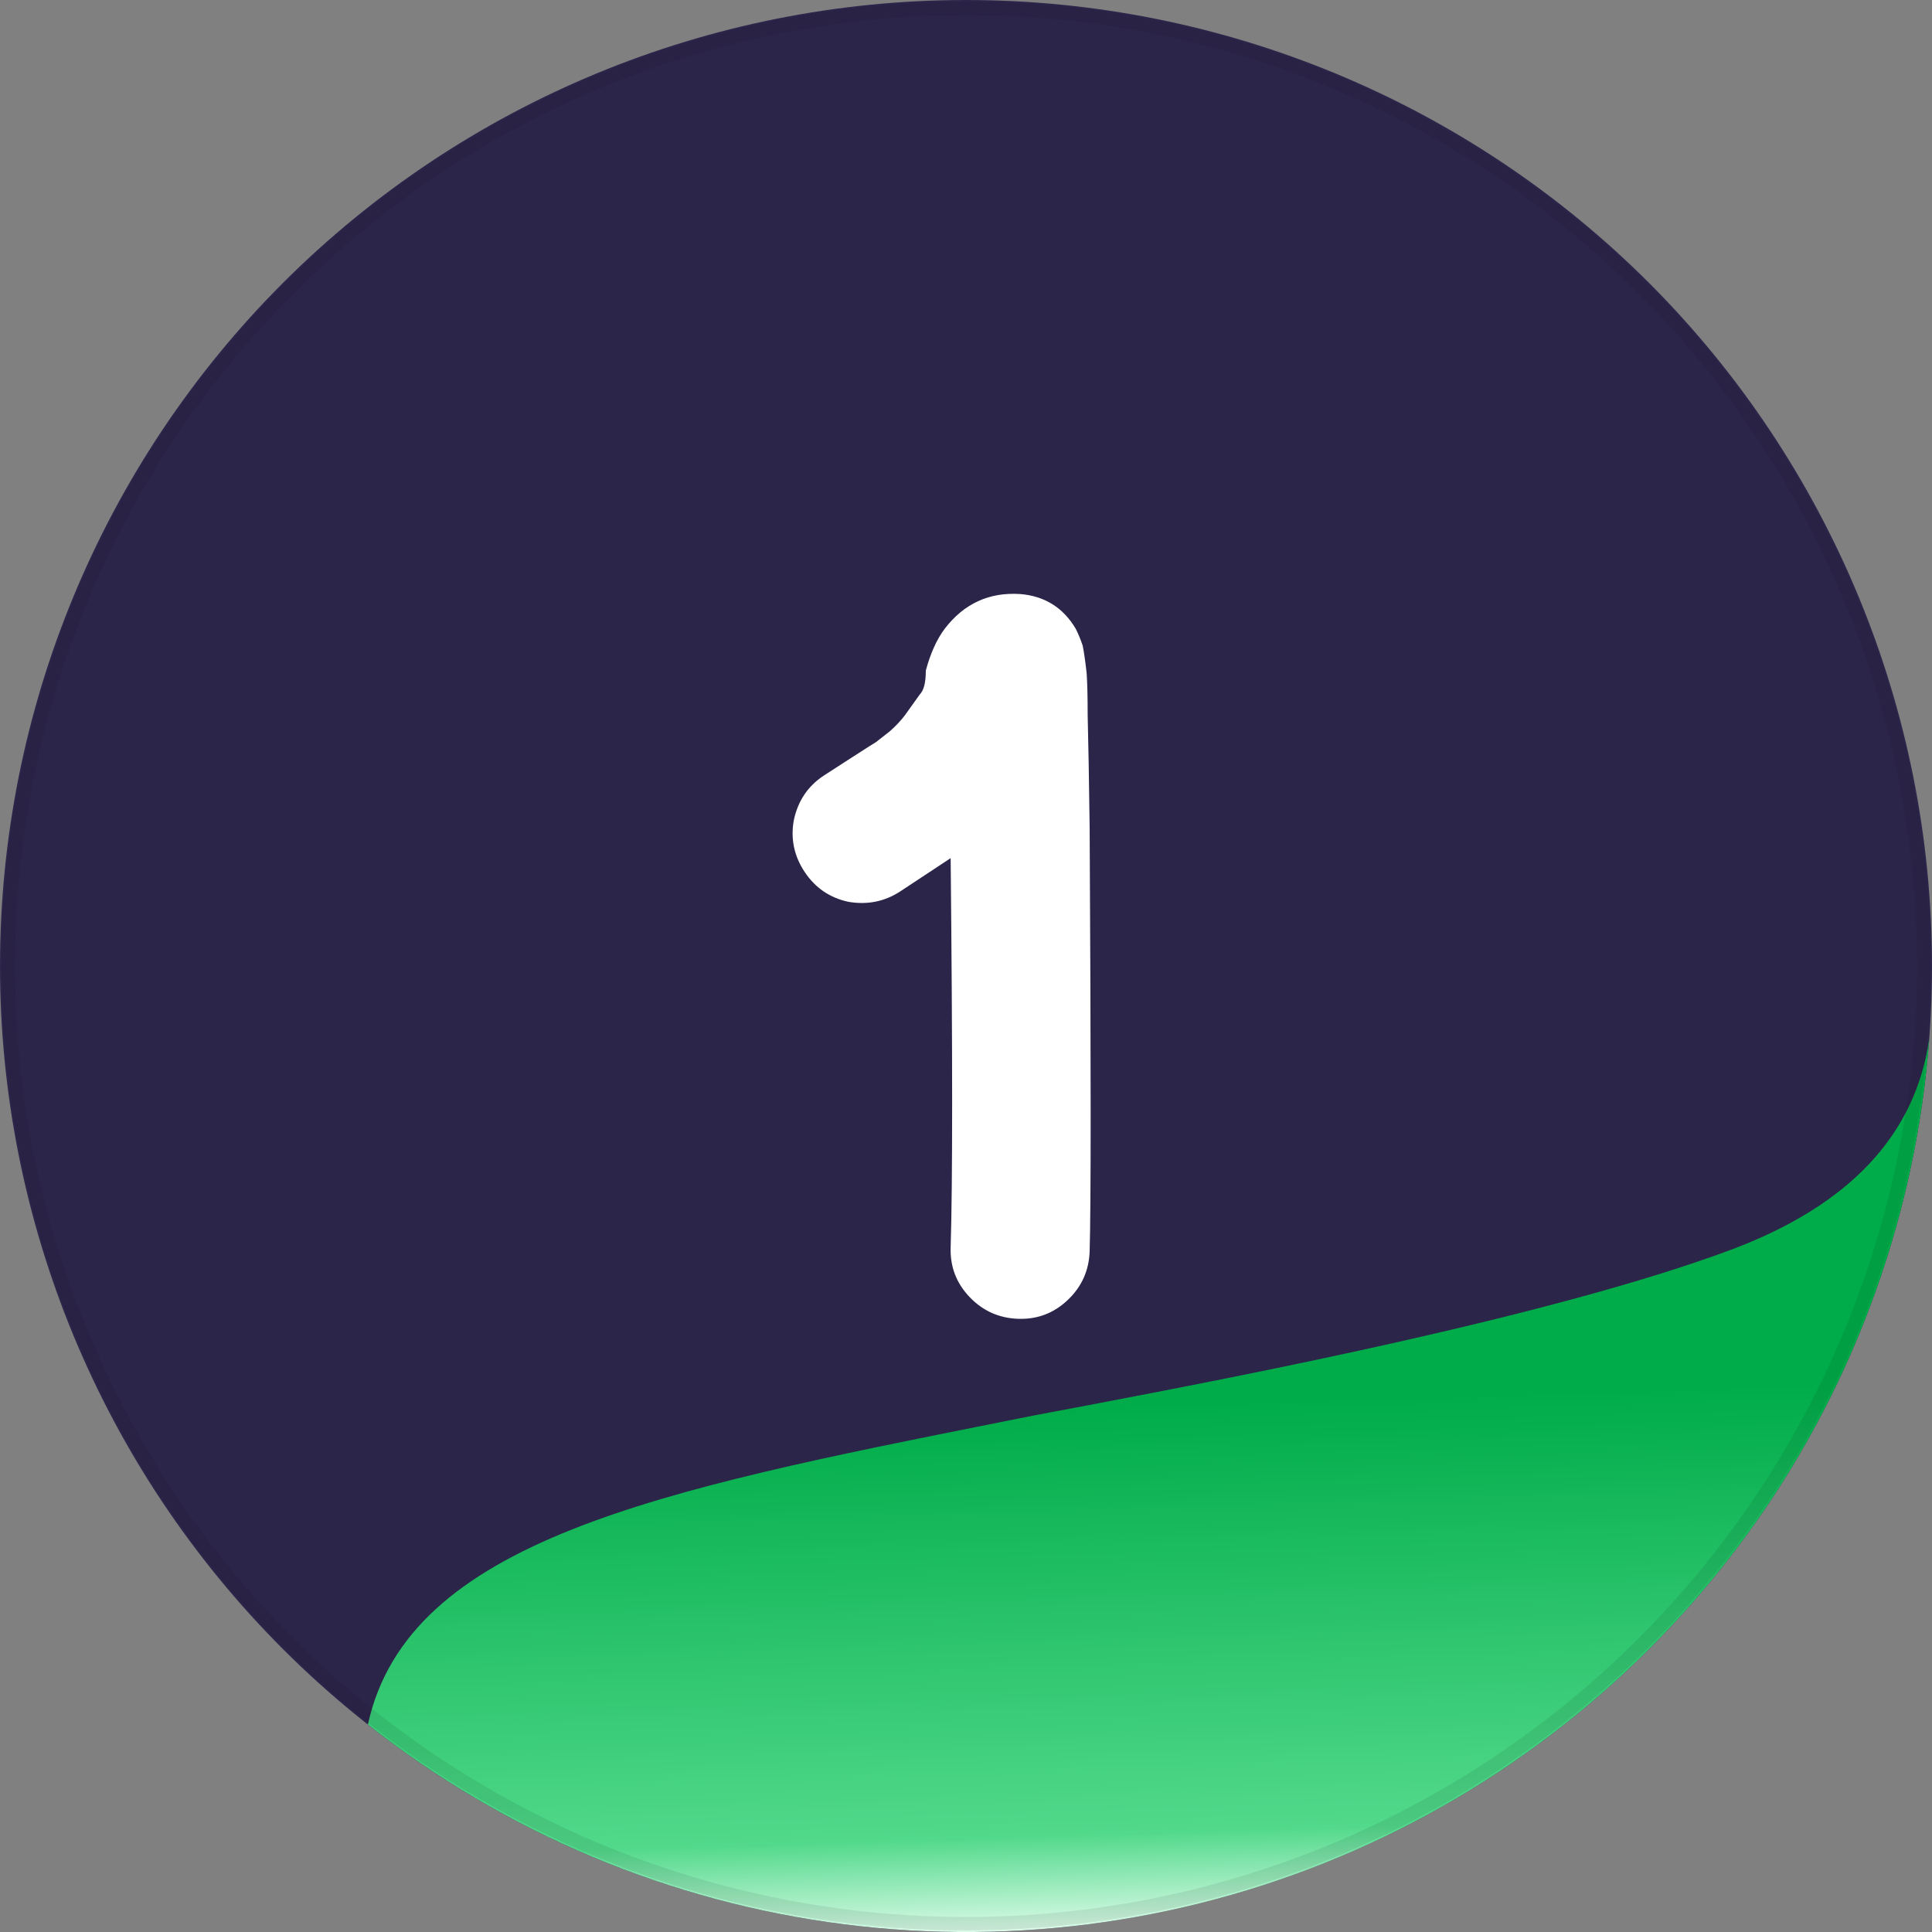 <svg width="72" height="72" viewBox="0 0 72 72" fill="none" xmlns="http://www.w3.org/2000/svg">
<rect x="0" y="0" width="72" height="72" fill="#808080" stroke="none"/>
<g clip-path="url(#clip0_3569_150)">
<path d="M36 72C45.548 72 54.705 68.207 61.456 61.456C68.207 54.705 72 45.548 72 36C72 26.452 68.207 17.296 61.456 10.544C54.705 3.793 45.548 0 36 0C26.452 0 17.296 3.793 10.544 10.544C3.793 17.296 0 26.452 0 36C0 45.548 3.793 54.705 10.544 61.456C17.296 68.207 26.452 72 36 72Z" fill="#2C254A"/>
<path d="M71.9 38.7C71.41 45.212 69.159 51.468 65.386 56.798C61.614 62.129 56.462 66.333 50.484 68.96C44.505 71.587 37.925 72.538 31.447 71.712C24.969 70.886 18.838 68.314 13.71 64.27C15.21 57.4 24.58 55.53 37.28 53L38.48 52.76L40.6 52.36C46.1 51.31 57.8 49.08 64.55 46.56C68.95 44.9 71.39 42.28 71.9 38.69V38.7Z" fill="url(#paint0_linear_3569_150)"/>
<path d="M36 71.69C45.466 71.69 54.544 67.93 61.237 61.237C67.93 54.544 71.69 45.466 71.69 36C71.69 26.535 67.93 17.457 61.237 10.763C54.544 4.07 45.466 0.31 36 0.31C26.535 0.31 17.457 4.07 10.763 10.763C4.07 17.457 0.31 26.535 0.31 36C0.31 45.466 4.07 54.544 10.763 61.237C17.457 67.93 26.535 71.69 36 71.69Z" stroke="black" stroke-opacity="0.08" stroke-width="0.5"/>
<path d="M40.608 46.632C40.584 47.347 40.312 47.952 39.794 48.445C39.276 48.938 38.66 49.173 37.944 49.148C37.229 49.123 36.625 48.852 36.131 48.334C35.638 47.816 35.404 47.199 35.428 46.484C35.502 44.116 35.502 39.281 35.428 31.98L33.578 33.201C32.986 33.596 32.333 33.731 31.617 33.608C30.927 33.46 30.384 33.09 29.989 32.498C29.595 31.906 29.459 31.265 29.582 30.574C29.73 29.859 30.1 29.304 30.692 28.909L31.839 28.169C32.259 27.898 32.53 27.725 32.653 27.651C32.777 27.552 32.949 27.417 33.171 27.244C33.393 27.047 33.578 26.849 33.726 26.652L34.281 25.875C34.429 25.727 34.503 25.431 34.503 24.987C34.676 24.346 34.91 23.828 35.206 23.433C35.922 22.496 36.859 22.064 38.018 22.138C38.931 22.212 39.622 22.644 40.09 23.433C40.189 23.63 40.275 23.84 40.349 24.062C40.374 24.185 40.399 24.333 40.423 24.506C40.448 24.679 40.473 24.876 40.497 25.098C40.522 25.468 40.534 25.986 40.534 26.652C40.559 27.614 40.584 29.008 40.608 30.833C40.658 39.713 40.658 44.979 40.608 46.632Z" fill="white"/>
</g>
<defs>
<linearGradient id="paint0_linear_3569_150" x1="40.629" y1="22.57" x2="42.164" y2="72.294" gradientUnits="userSpaceOnUse">
<stop offset="0.6" stop-color="#00AC49"/>
<stop offset="0.92" stop-color="#52D98B"/>
<stop offset="1" stop-color="#EEFFF5"/>
</linearGradient>
<clipPath id="clip0_3569_150">
<rect width="72" height="72" fill="white"/>
</clipPath>
</defs>
</svg>

